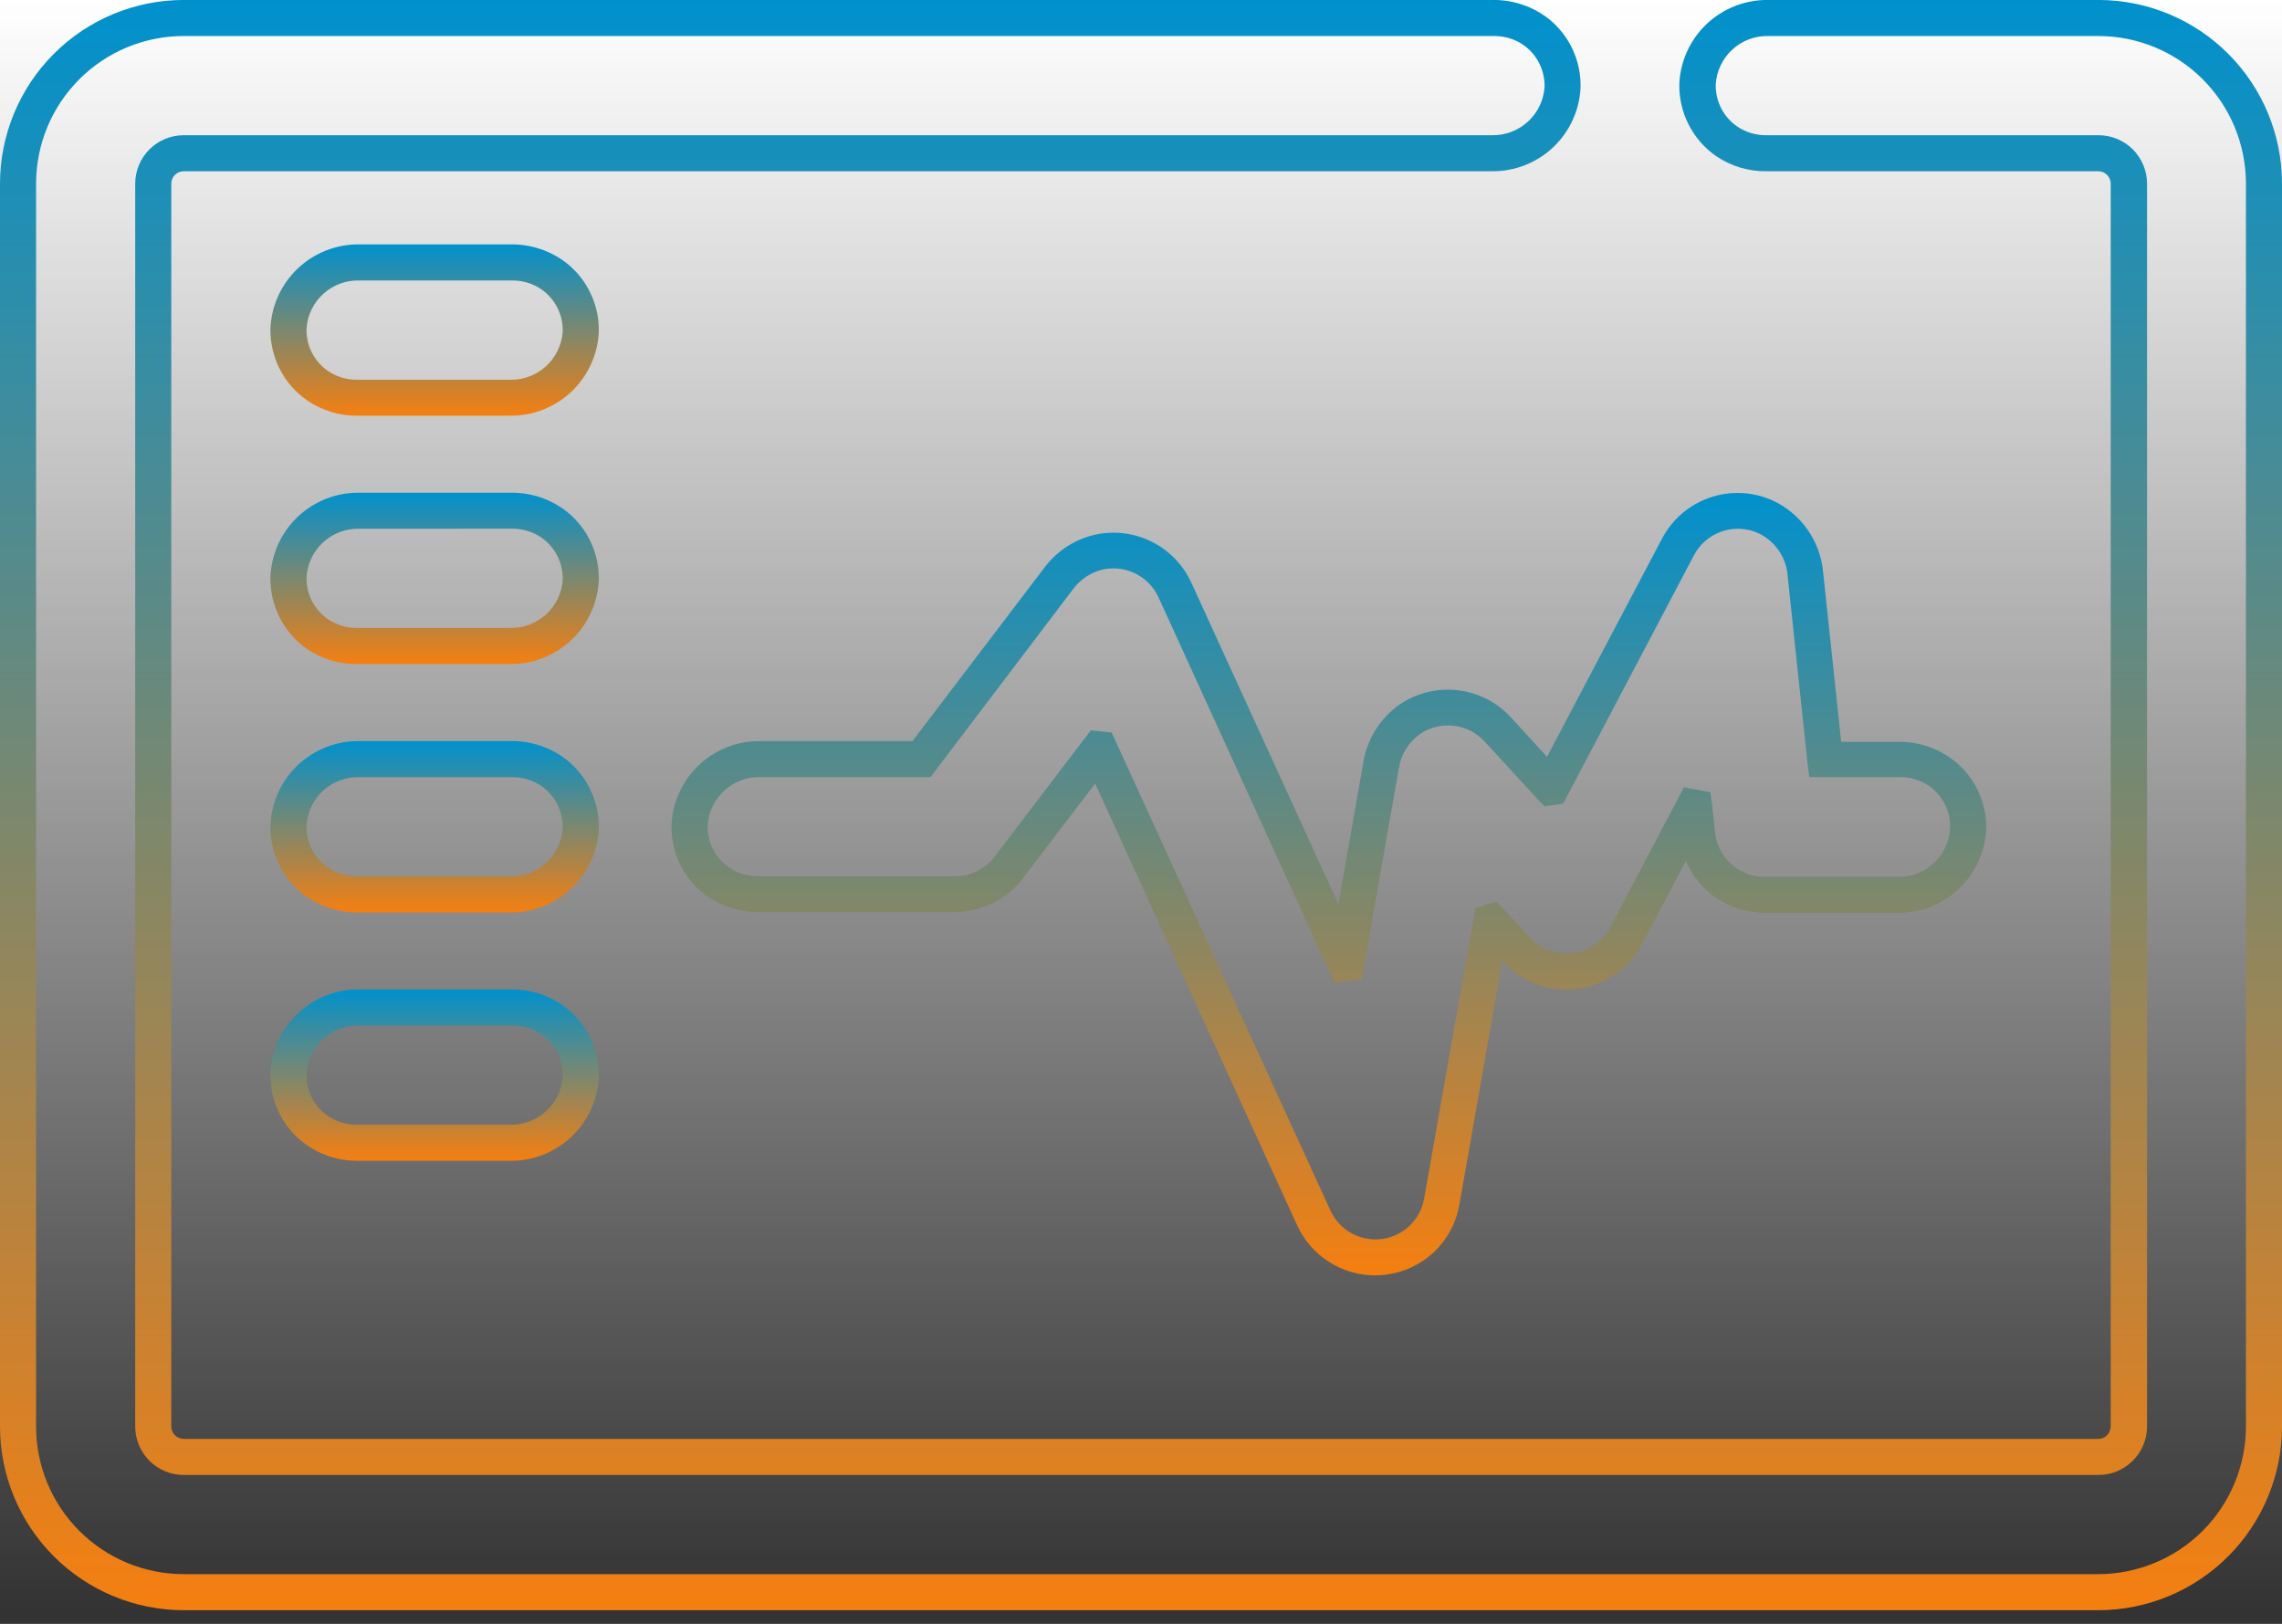 <svg width="52" height="37" viewBox="0 0 52 37" fill="none" xmlns="http://www.w3.org/2000/svg">
<rect x="0" y="0" width="52" height="37" fill="#333333" stroke="none"/>
<g clip-path="url(#clip0_544_26107)">
<rect width="52" height="36.689" fill="url(#paint0_linear_544_26107)"/>
<path d="M11.621 9.472H8.162C7.748 9.479 7.343 9.358 7.001 9.125C6.735 8.941 6.518 8.693 6.372 8.404C6.226 8.114 6.154 7.793 6.163 7.469C6.189 6.953 6.414 6.466 6.791 6.112C7.168 5.758 7.667 5.563 8.184 5.569H11.637C12.103 5.562 12.557 5.716 12.924 6.005C13.156 6.193 13.342 6.432 13.467 6.704C13.592 6.976 13.653 7.273 13.645 7.572C13.618 8.089 13.393 8.575 13.015 8.93C12.638 9.284 12.139 9.478 11.621 9.472ZM8.184 6.391C7.881 6.383 7.587 6.494 7.363 6.699C7.139 6.904 7.004 7.187 6.985 7.49C6.979 7.677 7.02 7.862 7.104 8.029C7.188 8.196 7.312 8.34 7.465 8.447C7.665 8.585 7.903 8.657 8.145 8.653H11.621C11.925 8.66 12.219 8.549 12.443 8.344C12.667 8.139 12.803 7.855 12.823 7.552C12.828 7.365 12.786 7.18 12.702 7.014C12.618 6.847 12.495 6.704 12.342 6.596C12.142 6.458 11.903 6.387 11.66 6.391H8.184Z" fill="url(#paint1_linear_544_26107)"/>
<path d="M11.621 15.13H8.162C7.749 15.139 7.344 15.021 7.001 14.791C6.734 14.605 6.517 14.357 6.371 14.066C6.225 13.776 6.153 13.454 6.163 13.129C6.188 12.612 6.413 12.125 6.79 11.77C7.167 11.416 7.667 11.221 8.184 11.227H11.637C12.104 11.22 12.558 11.374 12.924 11.664C13.156 11.852 13.342 12.091 13.467 12.363C13.592 12.634 13.653 12.931 13.645 13.23C13.618 13.746 13.393 14.233 13.015 14.587C12.638 14.941 12.139 15.136 11.621 15.13ZM8.184 12.048C7.881 12.041 7.587 12.152 7.363 12.357C7.14 12.562 7.004 12.845 6.985 13.147C6.979 13.334 7.02 13.519 7.104 13.686C7.188 13.853 7.312 13.996 7.465 14.103C7.665 14.241 7.903 14.312 8.145 14.308H11.621C11.925 14.316 12.219 14.205 12.443 14.001C12.667 13.796 12.803 13.512 12.823 13.209C12.827 13.022 12.786 12.837 12.702 12.67C12.618 12.503 12.495 12.36 12.342 12.252C12.141 12.115 11.903 12.043 11.66 12.046L8.184 12.048Z" fill="url(#paint2_linear_544_26107)"/>
<path d="M11.621 20.789H8.17C7.704 20.796 7.25 20.643 6.884 20.354C6.651 20.166 6.465 19.927 6.339 19.655C6.214 19.383 6.154 19.086 6.163 18.786C6.189 18.27 6.414 17.783 6.791 17.429C7.168 17.075 7.667 16.88 8.184 16.886H11.637C12.104 16.879 12.557 17.033 12.924 17.322C13.157 17.511 13.344 17.752 13.469 18.026C13.595 18.3 13.654 18.599 13.645 18.899C13.616 19.414 13.389 19.898 13.012 20.25C12.635 20.602 12.137 20.795 11.621 20.789ZM8.184 17.708C7.881 17.7 7.586 17.811 7.362 18.016C7.138 18.222 7.003 18.506 6.985 18.809C6.979 18.996 7.02 19.181 7.104 19.347C7.188 19.514 7.312 19.657 7.465 19.764C7.666 19.902 7.904 19.974 8.147 19.97H11.621C11.925 19.977 12.219 19.866 12.443 19.661C12.667 19.456 12.803 19.172 12.823 18.869C12.828 18.682 12.786 18.497 12.702 18.331C12.618 18.164 12.495 18.021 12.342 17.913C12.142 17.776 11.903 17.704 11.66 17.708H8.184Z" fill="url(#paint3_linear_544_26107)"/>
<path d="M11.621 26.449H8.17C7.704 26.456 7.249 26.302 6.884 26.011C6.651 25.824 6.465 25.585 6.339 25.313C6.214 25.042 6.154 24.745 6.163 24.446C6.189 23.929 6.414 23.443 6.791 23.089C7.168 22.734 7.667 22.54 8.184 22.546H11.637C12.104 22.538 12.558 22.692 12.924 22.981C13.156 23.169 13.342 23.408 13.467 23.68C13.592 23.951 13.653 24.248 13.645 24.547C13.619 25.064 13.393 25.551 13.016 25.905C12.639 26.26 12.139 26.455 11.621 26.449ZM8.184 23.367C7.881 23.36 7.587 23.47 7.363 23.675C7.139 23.88 7.004 24.164 6.985 24.466C6.979 24.653 7.02 24.838 7.104 25.005C7.188 25.172 7.312 25.315 7.465 25.422C7.666 25.56 7.904 25.631 8.147 25.627H11.621C11.925 25.634 12.219 25.523 12.443 25.318C12.667 25.113 12.803 24.829 12.823 24.526C12.827 24.339 12.786 24.154 12.702 23.987C12.618 23.82 12.495 23.677 12.342 23.569C12.141 23.432 11.903 23.36 11.66 23.363L8.184 23.367Z" fill="url(#paint4_linear_544_26107)"/>
<path d="M31.332 29.06C30.958 29.059 30.593 28.951 30.279 28.749C29.965 28.547 29.715 28.259 29.559 27.92L24.955 17.854L23.312 20.009C23.129 20.249 22.893 20.444 22.622 20.578C22.351 20.713 22.053 20.783 21.751 20.783H17.309C16.844 20.793 16.39 20.641 16.023 20.354C15.79 20.166 15.604 19.927 15.479 19.655C15.354 19.383 15.293 19.086 15.302 18.786C15.328 18.27 15.553 17.783 15.93 17.429C16.307 17.075 16.806 16.88 17.324 16.886H20.793L23.793 12.942C24.081 12.552 24.502 12.28 24.976 12.178C25.409 12.088 25.859 12.148 26.254 12.348C26.648 12.547 26.963 12.875 27.147 13.277L30.498 20.602L31.067 17.367C31.11 17.105 31.205 16.854 31.346 16.629C31.487 16.404 31.671 16.209 31.889 16.056C32.276 15.791 32.746 15.674 33.213 15.727C33.68 15.78 34.112 16 34.43 16.346L35.252 17.244L37.871 12.276C38.1 11.838 38.487 11.504 38.953 11.341C39.42 11.178 39.931 11.199 40.383 11.399C40.705 11.546 40.982 11.775 41.186 12.064C41.39 12.353 41.513 12.69 41.544 13.043L41.955 16.903H43.249C43.715 16.895 44.169 17.049 44.535 17.338C44.768 17.525 44.954 17.763 45.08 18.034C45.206 18.305 45.267 18.601 45.26 18.899C45.234 19.416 45.009 19.902 44.632 20.257C44.255 20.611 43.756 20.806 43.239 20.8H40.208C39.827 20.799 39.454 20.687 39.135 20.477C38.816 20.268 38.566 19.969 38.415 19.618L37.419 21.504C37.211 21.898 36.876 22.209 36.467 22.386C36.059 22.563 35.603 22.596 35.173 22.478C34.81 22.375 34.484 22.172 34.233 21.89L33.255 27.447C33.184 27.858 32.983 28.235 32.682 28.522C32.38 28.81 31.994 28.992 31.581 29.043C31.498 29.055 31.415 29.061 31.332 29.06ZM24.857 16.64L25.331 16.691L25.432 16.911L30.315 27.579C30.415 27.798 30.582 27.98 30.793 28.098C31.004 28.215 31.247 28.262 31.486 28.231C31.725 28.2 31.948 28.094 32.123 27.927C32.297 27.76 32.413 27.541 32.453 27.303L33.618 20.693L34.101 20.543L34.284 20.732L34.837 21.334C34.982 21.501 35.172 21.622 35.385 21.685C35.634 21.755 35.9 21.737 36.138 21.635C36.376 21.533 36.572 21.353 36.694 21.124L38.372 17.94L38.976 18.049L39.015 18.357L39.079 18.953C39.106 19.234 39.237 19.494 39.446 19.684C39.654 19.874 39.926 19.979 40.208 19.98H43.239C43.542 19.987 43.836 19.876 44.06 19.671C44.284 19.466 44.419 19.182 44.438 18.879C44.446 18.691 44.406 18.504 44.323 18.335C44.239 18.166 44.115 18.02 43.962 17.911C43.762 17.773 43.524 17.701 43.282 17.706H41.227L41.182 17.332L40.734 13.11C40.718 12.904 40.646 12.706 40.527 12.536C40.408 12.366 40.247 12.231 40.059 12.145C39.796 12.029 39.5 12.016 39.229 12.111C38.958 12.205 38.733 12.398 38.6 12.652L35.619 18.312L35.196 18.373L35.044 18.217L33.828 16.894C33.643 16.693 33.392 16.566 33.12 16.536C32.849 16.506 32.575 16.575 32.351 16.73C32.224 16.821 32.117 16.936 32.036 17.069C31.954 17.201 31.9 17.349 31.876 17.503L31.03 22.309L30.414 22.394L30.28 22.114L26.4 13.612C26.293 13.378 26.11 13.188 25.881 13.072C25.651 12.957 25.39 12.922 25.138 12.975C24.86 13.038 24.614 13.2 24.446 13.431L21.204 17.706H17.326C17.022 17.698 16.727 17.809 16.504 18.014C16.28 18.22 16.145 18.504 16.126 18.807C16.121 18.994 16.162 19.178 16.246 19.345C16.33 19.512 16.454 19.655 16.607 19.762C16.807 19.901 17.046 19.972 17.289 19.968H21.761C21.937 19.967 22.11 19.926 22.267 19.848C22.424 19.77 22.561 19.656 22.667 19.516L24.857 16.64Z" fill="url(#paint5_linear_544_26107)"/>
<path d="M47.813 36.689H4.187C3.076 36.688 2.011 36.247 1.226 35.461C0.441 34.676 -1.33559e-07 33.611 0 32.5L0 4.186C0.001 3.076 0.442 2.011 1.227 1.226C2.012 0.441 3.076 -0 4.187 -0.001H34.011C34.477 -0.007 34.931 0.146 35.297 0.435C35.529 0.623 35.715 0.862 35.84 1.134C35.964 1.406 36.025 1.703 36.016 2.002C35.99 2.519 35.765 3.005 35.388 3.36C35.011 3.714 34.511 3.908 33.994 3.902H4.187C4.111 3.902 4.039 3.932 3.986 3.985C3.933 4.039 3.903 4.111 3.903 4.186V32.5C3.903 32.537 3.91 32.575 3.924 32.609C3.938 32.644 3.959 32.675 3.985 32.702C4.012 32.728 4.043 32.749 4.078 32.764C4.112 32.778 4.149 32.786 4.187 32.786H47.811C47.887 32.786 47.96 32.755 48.013 32.702C48.067 32.648 48.097 32.576 48.097 32.5V4.186C48.097 4.111 48.067 4.039 48.014 3.985C47.961 3.932 47.889 3.902 47.813 3.902H40.264C39.851 3.91 39.447 3.789 39.105 3.557C38.839 3.372 38.623 3.124 38.477 2.834C38.33 2.545 38.258 2.224 38.267 1.899C38.293 1.381 38.519 0.894 38.898 0.539C39.277 0.185 39.778 -0.009 40.297 -0.001H47.819C48.928 0 49.991 0.441 50.774 1.225C51.558 2.009 51.999 3.071 52 4.18V32.502C51.999 33.612 51.558 34.677 50.773 35.462C49.988 36.247 48.924 36.688 47.813 36.689ZM4.187 0.821C3.294 0.821 2.438 1.175 1.807 1.807C1.176 2.438 0.822 3.293 0.822 4.186V32.5C0.821 32.942 0.908 33.38 1.077 33.788C1.246 34.197 1.494 34.568 1.807 34.881C2.119 35.193 2.49 35.441 2.898 35.611C3.307 35.78 3.745 35.867 4.187 35.867H47.813C48.706 35.866 49.561 35.512 50.192 34.881C50.823 34.25 51.178 33.394 51.178 32.502V4.18C51.177 3.289 50.823 2.436 50.193 1.806C49.564 1.176 48.71 0.822 47.819 0.821H40.297C39.993 0.813 39.699 0.924 39.475 1.129C39.252 1.334 39.116 1.617 39.097 1.92C39.092 2.106 39.133 2.291 39.216 2.458C39.3 2.624 39.423 2.768 39.576 2.875C39.778 3.015 40.019 3.087 40.264 3.081H47.819C48.113 3.081 48.394 3.197 48.601 3.404C48.808 3.612 48.925 3.893 48.925 4.186V32.5C48.925 32.794 48.808 33.075 48.6 33.283C48.393 33.491 48.111 33.607 47.818 33.607H4.187C4.041 33.607 3.897 33.579 3.763 33.523C3.629 33.467 3.507 33.386 3.404 33.283C3.302 33.18 3.22 33.058 3.165 32.924C3.11 32.789 3.081 32.645 3.081 32.5V4.186C3.081 3.893 3.198 3.612 3.405 3.404C3.612 3.197 3.894 3.081 4.187 3.081H33.994C34.298 3.088 34.593 2.977 34.816 2.772C35.041 2.567 35.176 2.283 35.196 1.98C35.2 1.794 35.159 1.61 35.075 1.443C34.992 1.277 34.869 1.134 34.717 1.026C34.516 0.888 34.277 0.816 34.033 0.821H4.187Z" fill="url(#paint6_linear_544_26107)"/>
</g>
<defs>
<linearGradient id="paint0_linear_544_26107" x1="26" y1="0" x2="26" y2="36.689" gradientUnits="userSpaceOnUse">
<stop stop-color="white"/>
<stop offset="1" stop-color="white" stop-opacity="0"/>
</linearGradient>
<linearGradient id="paint1_linear_544_26107" x1="9.904" y1="5.569" x2="9.904" y2="9.473" gradientUnits="userSpaceOnUse">
<stop stop-color="#0091CD"/>
<stop offset="1" stop-color="#F57F10"/>
</linearGradient>
<linearGradient id="paint2_linear_544_26107" x1="9.904" y1="11.226" x2="9.904" y2="15.13" gradientUnits="userSpaceOnUse">
<stop stop-color="#0091CD"/>
<stop offset="1" stop-color="#F57F10"/>
</linearGradient>
<linearGradient id="paint3_linear_544_26107" x1="9.904" y1="16.886" x2="9.904" y2="20.79" gradientUnits="userSpaceOnUse">
<stop stop-color="#0091CD"/>
<stop offset="1" stop-color="#F57F10"/>
</linearGradient>
<linearGradient id="paint4_linear_544_26107" x1="9.904" y1="22.545" x2="9.904" y2="26.449" gradientUnits="userSpaceOnUse">
<stop stop-color="#0091CD"/>
<stop offset="1" stop-color="#F57F10"/>
</linearGradient>
<linearGradient id="paint5_linear_544_26107" x1="30.281" y1="11.232" x2="30.281" y2="29.06" gradientUnits="userSpaceOnUse">
<stop stop-color="#0091CD"/>
<stop offset="1" stop-color="#F57F10"/>
</linearGradient>
<linearGradient id="paint6_linear_544_26107" x1="26" y1="-0.001" x2="26" y2="36.689" gradientUnits="userSpaceOnUse">
<stop stop-color="#0091CD"/>
<stop offset="1" stop-color="#F57F10"/>
</linearGradient>
<clipPath id="clip0_544_26107">
<rect width="52" height="36.689" fill="white"/>
</clipPath>
</defs>
</svg>
